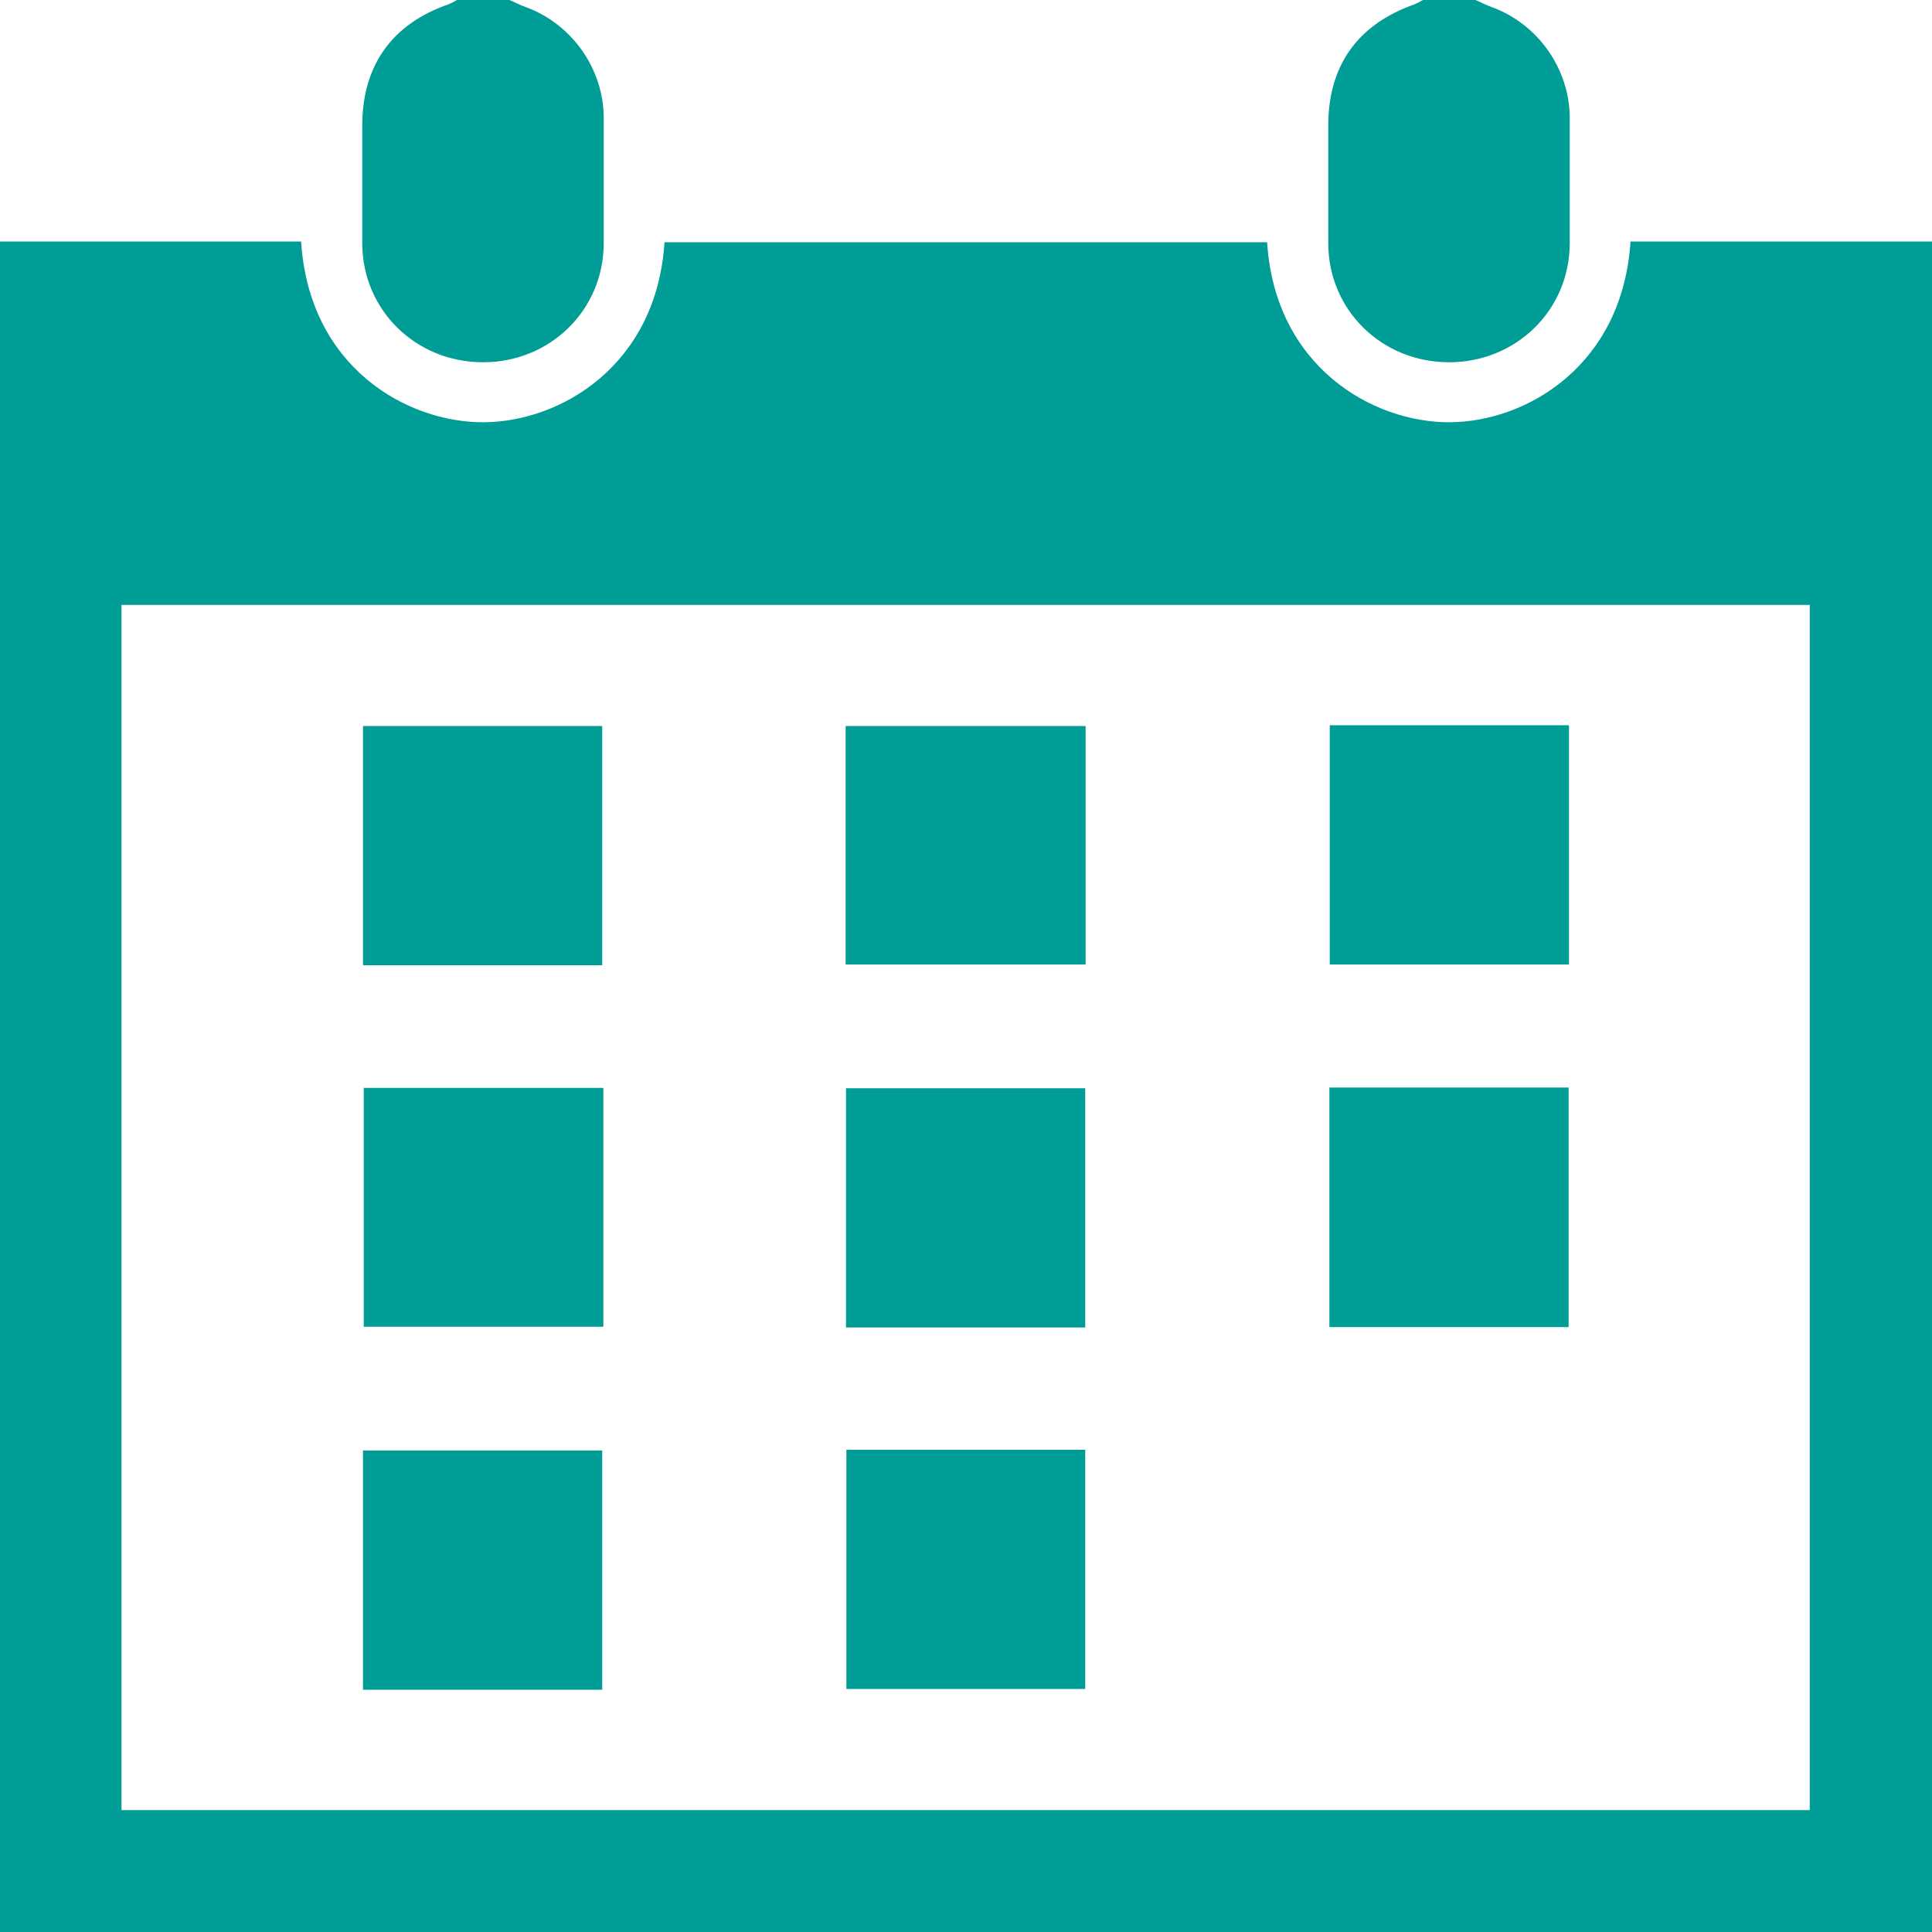 <?xml version="1.0" encoding="UTF-8"?>
<svg width="77px" height="77px" viewBox="0 0 77 77" version="1.1" xmlns="http://www.w3.org/2000/svg" xmlns:xlink="http://www.w3.org/1999/xlink">
    <title>icon-calendar</title>
    <g id="Page-1" stroke="none" stroke-width="1" fill="none" fill-rule="evenodd">
        <g id="Desktop---Case-Study---Denison---CR3" transform="translate(-259, -1811)" fill="#009C96" fill-rule="nonzero">
            <g id="SECTION--BEFOREWITH--TD" transform="translate(0, 1147)">
                <g id="tempgroup" transform="translate(0, 233)">
                    <g id="icon-calendar" transform="translate(259, 431)">
                        <path d="M77,9.625 C77,32.078 77,54.547 77,77 C51.328,77 25.672,77 0,77 C0,54.547 0,32.078 0,9.625 C4,9.625 8.001,9.625 12.001,9.625 C12.317,14.633 16.212,16.844 19.28,16.829 C22.333,16.814 26.168,14.573 26.484,9.655 C34.485,9.655 42.5,9.655 50.501,9.655 C50.817,14.618 54.712,16.844 57.78,16.829 C60.833,16.814 64.668,14.573 64.984,9.625 C68.984,9.625 73,9.625 77,9.625 Z M4.843,72.142 C27.311,72.142 49.719,72.142 72.127,72.142 C72.127,56.096 72.127,40.094 72.127,24.108 C49.674,24.108 27.281,24.108 4.843,24.108 C4.843,40.124 4.843,56.096 4.843,72.142 Z" id="Shape"></path>
                        <path d="M20.303,0 C20.528,0.09 20.739,0.211 20.964,0.286 C22.799,0.963 24.047,2.737 24.062,4.677 C24.062,6.362 24.062,8.031 24.062,9.715 C24.047,12.362 21.927,14.438 19.25,14.438 C16.573,14.438 14.453,12.362 14.438,9.715 C14.438,8.166 14.438,6.602 14.438,5.053 C14.422,2.632 15.611,0.947 17.896,0.165 C18.002,0.12 18.107,0.06 18.212,0 C18.904,0 19.596,0 20.303,0 Z" id="Path"></path>
                        <path d="M58.803,0 C59.028,0.09 59.239,0.211 59.464,0.286 C61.299,0.963 62.547,2.737 62.562,4.677 C62.562,6.362 62.562,8.031 62.562,9.715 C62.547,12.362 60.427,14.438 57.75,14.438 C55.073,14.438 52.953,12.362 52.938,9.715 C52.938,8.166 52.938,6.602 52.938,5.053 C52.922,2.617 54.111,0.963 56.396,0.165 C56.502,0.12 56.607,0.06 56.712,0 C57.404,0 58.096,0 58.803,0 Z" id="Path"></path>
                        <path d="M24.002,38.47 C20.799,38.47 17.656,38.47 14.468,38.47 C14.468,35.297 14.468,32.138 14.468,28.935 C17.611,28.935 20.784,28.935 24.002,28.935 C24.002,32.078 24.002,35.237 24.002,38.47 Z" id="Path"></path>
                        <path d="M33.703,38.44 C33.703,35.252 33.703,32.123 33.703,28.935 C36.876,28.935 40.049,28.935 43.267,28.935 C43.267,32.093 43.267,35.252 43.267,38.44 C40.079,38.44 36.891,38.44 33.703,38.44 Z" id="Path"></path>
                        <path d="M52.998,28.905 C56.201,28.905 59.344,28.905 62.532,28.905 C62.532,32.078 62.532,35.237 62.532,38.44 C59.374,38.44 56.216,38.44 52.998,38.44 C52.998,35.297 52.998,32.138 52.998,28.905 Z" id="Path"></path>
                        <path d="M24.047,43.358 C24.047,46.561 24.047,49.689 24.047,52.877 C20.874,52.877 17.716,52.877 14.498,52.877 C14.498,49.734 14.498,46.576 14.498,43.358 C17.656,43.358 20.814,43.358 24.047,43.358 Z" id="Path"></path>
                        <path d="M43.252,52.907 C40.049,52.907 36.906,52.907 33.718,52.907 C33.718,49.734 33.718,46.576 33.718,43.373 C36.861,43.373 40.034,43.373 43.252,43.373 C43.252,46.516 43.252,49.674 43.252,52.907 Z" id="Path"></path>
                        <path d="M52.983,43.343 C56.171,43.343 59.314,43.343 62.517,43.343 C62.517,46.516 62.517,49.689 62.517,52.892 C59.344,52.892 56.186,52.892 52.983,52.892 C52.983,49.719 52.983,46.576 52.983,43.343 Z" id="Path"></path>
                        <path d="M24.002,67.345 C20.799,67.345 17.656,67.345 14.468,67.345 C14.468,64.172 14.468,61.013 14.468,57.81 C17.611,57.81 20.784,57.81 24.002,57.81 C24.002,60.953 24.002,64.112 24.002,67.345 Z" id="Path"></path>
                        <path d="M33.733,57.78 C36.906,57.78 40.049,57.78 43.252,57.78 C43.252,60.938 43.252,64.096 43.252,67.315 C40.094,67.315 36.936,67.315 33.733,67.315 C33.733,64.157 33.733,60.983 33.733,57.78 Z" id="Path"></path>
                    </g>
                </g>
            </g>
        </g>
    </g>
</svg>